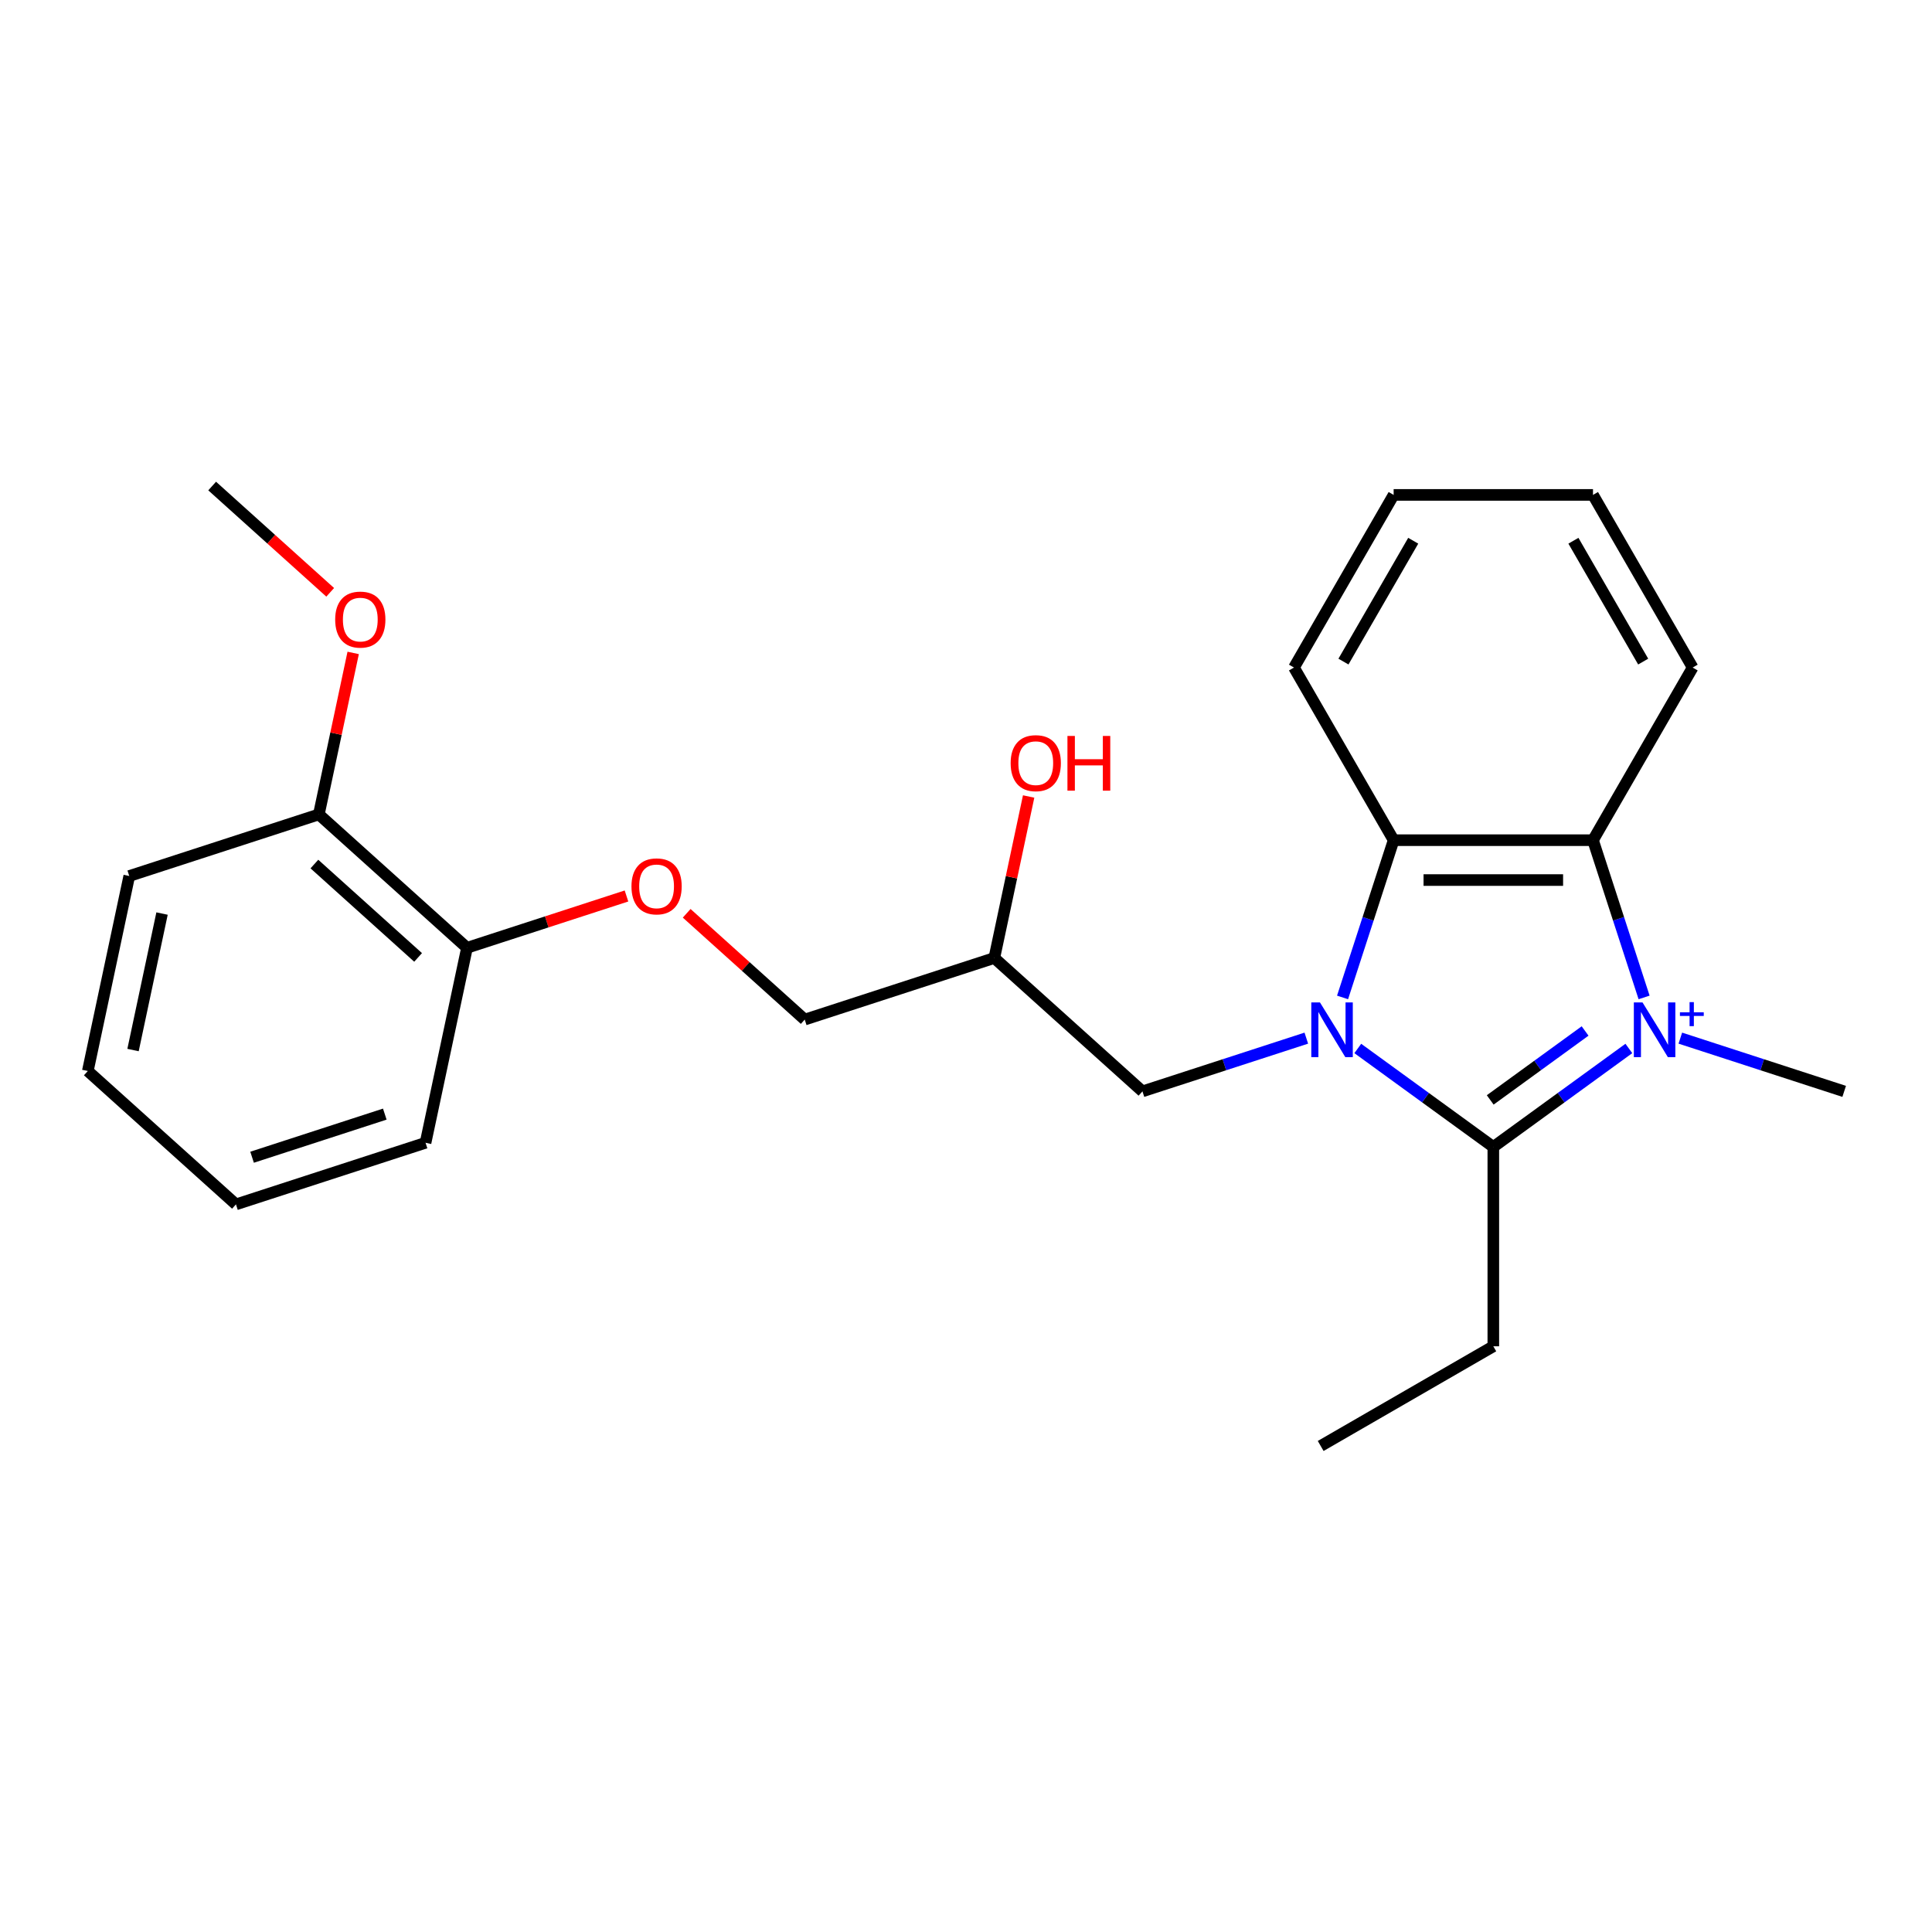 <?xml version='1.0' encoding='iso-8859-1'?>
<svg version='1.1' baseProfile='full'
              xmlns='http://www.w3.org/2000/svg'
                      xmlns:rdkit='http://www.rdkit.org/xml'
                      xmlns:xlink='http://www.w3.org/1999/xlink'
                  xml:space='preserve'
width='1000px' height='1000px' viewBox='0 0 1000 1000'>
<!-- END OF HEADER -->
<rect style='opacity:1.0;fill:#FFFFFF;stroke:none' width='1000' height='1000' x='0' y='0'> </rect>
<path class='bond-1' d='M 843.095,542.686 L 808.017,568.172' style='fill:none;fill-rule:evenodd;stroke:#0000FF;stroke-width:6px;stroke-linecap:butt;stroke-linejoin:miter;stroke-opacity:1' />
<path class='bond-1' d='M 808.017,568.172 L 772.94,593.657' style='fill:none;fill-rule:evenodd;stroke:#000000;stroke-width:6px;stroke-linecap:butt;stroke-linejoin:miter;stroke-opacity:1' />
<path class='bond-1' d='M 820.442,533.637 L 795.888,551.477' style='fill:none;fill-rule:evenodd;stroke:#0000FF;stroke-width:6px;stroke-linecap:butt;stroke-linejoin:miter;stroke-opacity:1' />
<path class='bond-1' d='M 795.888,551.477 L 771.333,569.317' style='fill:none;fill-rule:evenodd;stroke:#000000;stroke-width:6px;stroke-linecap:butt;stroke-linejoin:miter;stroke-opacity:1' />
<path class='bond-2' d='M 850.976,516.27 L 837.753,475.574' style='fill:none;fill-rule:evenodd;stroke:#0000FF;stroke-width:6px;stroke-linecap:butt;stroke-linejoin:miter;stroke-opacity:1' />
<path class='bond-2' d='M 837.753,475.574 L 824.53,434.879' style='fill:none;fill-rule:evenodd;stroke:#000000;stroke-width:6px;stroke-linecap:butt;stroke-linejoin:miter;stroke-opacity:1' />
<path class='bond-7' d='M 869.734,537.337 L 912.14,551.115' style='fill:none;fill-rule:evenodd;stroke:#0000FF;stroke-width:6px;stroke-linecap:butt;stroke-linejoin:miter;stroke-opacity:1' />
<path class='bond-7' d='M 912.14,551.115 L 954.545,564.894' style='fill:none;fill-rule:evenodd;stroke:#000000;stroke-width:6px;stroke-linecap:butt;stroke-linejoin:miter;stroke-opacity:1' />
<path class='bond-0' d='M 702.784,542.686 L 737.862,568.172' style='fill:none;fill-rule:evenodd;stroke:#0000FF;stroke-width:6px;stroke-linecap:butt;stroke-linejoin:miter;stroke-opacity:1' />
<path class='bond-0' d='M 737.862,568.172 L 772.94,593.657' style='fill:none;fill-rule:evenodd;stroke:#000000;stroke-width:6px;stroke-linecap:butt;stroke-linejoin:miter;stroke-opacity:1' />
<path class='bond-4' d='M 676.145,537.337 L 633.74,551.115' style='fill:none;fill-rule:evenodd;stroke:#0000FF;stroke-width:6px;stroke-linecap:butt;stroke-linejoin:miter;stroke-opacity:1' />
<path class='bond-4' d='M 633.74,551.115 L 591.334,564.894' style='fill:none;fill-rule:evenodd;stroke:#000000;stroke-width:6px;stroke-linecap:butt;stroke-linejoin:miter;stroke-opacity:1' />
<path class='bond-24' d='M 694.904,516.27 L 708.127,475.574' style='fill:none;fill-rule:evenodd;stroke:#0000FF;stroke-width:6px;stroke-linecap:butt;stroke-linejoin:miter;stroke-opacity:1' />
<path class='bond-24' d='M 708.127,475.574 L 721.349,434.879' style='fill:none;fill-rule:evenodd;stroke:#000000;stroke-width:6px;stroke-linecap:butt;stroke-linejoin:miter;stroke-opacity:1' />
<path class='bond-10' d='M 772.94,593.657 L 772.94,696.838' style='fill:none;fill-rule:evenodd;stroke:#000000;stroke-width:6px;stroke-linecap:butt;stroke-linejoin:miter;stroke-opacity:1' />
<path class='bond-3' d='M 824.53,434.879 L 721.349,434.879' style='fill:none;fill-rule:evenodd;stroke:#000000;stroke-width:6px;stroke-linecap:butt;stroke-linejoin:miter;stroke-opacity:1' />
<path class='bond-3' d='M 809.053,455.515 L 736.826,455.515' style='fill:none;fill-rule:evenodd;stroke:#000000;stroke-width:6px;stroke-linecap:butt;stroke-linejoin:miter;stroke-opacity:1' />
<path class='bond-12' d='M 824.53,434.879 L 876.12,345.521' style='fill:none;fill-rule:evenodd;stroke:#000000;stroke-width:6px;stroke-linecap:butt;stroke-linejoin:miter;stroke-opacity:1' />
<path class='bond-13' d='M 721.349,434.879 L 669.759,345.521' style='fill:none;fill-rule:evenodd;stroke:#000000;stroke-width:6px;stroke-linecap:butt;stroke-linejoin:miter;stroke-opacity:1' />
<path class='bond-9' d='M 591.334,564.894 L 514.656,495.852' style='fill:none;fill-rule:evenodd;stroke:#000000;stroke-width:6px;stroke-linecap:butt;stroke-linejoin:miter;stroke-opacity:1' />
<path class='bond-5' d='M 355.426,472.724 L 385.976,500.23' style='fill:none;fill-rule:evenodd;stroke:#FF0000;stroke-width:6px;stroke-linecap:butt;stroke-linejoin:miter;stroke-opacity:1' />
<path class='bond-5' d='M 385.976,500.23 L 416.525,527.737' style='fill:none;fill-rule:evenodd;stroke:#000000;stroke-width:6px;stroke-linecap:butt;stroke-linejoin:miter;stroke-opacity:1' />
<path class='bond-6' d='M 324.267,463.758 L 282.992,477.169' style='fill:none;fill-rule:evenodd;stroke:#FF0000;stroke-width:6px;stroke-linecap:butt;stroke-linejoin:miter;stroke-opacity:1' />
<path class='bond-6' d='M 282.992,477.169 L 241.716,490.58' style='fill:none;fill-rule:evenodd;stroke:#000000;stroke-width:6px;stroke-linecap:butt;stroke-linejoin:miter;stroke-opacity:1' />
<path class='bond-8' d='M 241.716,490.58 L 165.038,421.539' style='fill:none;fill-rule:evenodd;stroke:#000000;stroke-width:6px;stroke-linecap:butt;stroke-linejoin:miter;stroke-opacity:1' />
<path class='bond-8' d='M 216.406,495.56 L 162.731,447.231' style='fill:none;fill-rule:evenodd;stroke:#000000;stroke-width:6px;stroke-linecap:butt;stroke-linejoin:miter;stroke-opacity:1' />
<path class='bond-16' d='M 241.716,490.58 L 220.264,591.506' style='fill:none;fill-rule:evenodd;stroke:#000000;stroke-width:6px;stroke-linecap:butt;stroke-linejoin:miter;stroke-opacity:1' />
<path class='bond-14' d='M 165.038,421.539 L 173.921,379.746' style='fill:none;fill-rule:evenodd;stroke:#000000;stroke-width:6px;stroke-linecap:butt;stroke-linejoin:miter;stroke-opacity:1' />
<path class='bond-14' d='M 173.921,379.746 L 182.805,337.952' style='fill:none;fill-rule:evenodd;stroke:#FF0000;stroke-width:6px;stroke-linecap:butt;stroke-linejoin:miter;stroke-opacity:1' />
<path class='bond-17' d='M 165.038,421.539 L 66.907,453.423' style='fill:none;fill-rule:evenodd;stroke:#000000;stroke-width:6px;stroke-linecap:butt;stroke-linejoin:miter;stroke-opacity:1' />
<path class='bond-11' d='M 514.656,495.852 L 416.525,527.737' style='fill:none;fill-rule:evenodd;stroke:#000000;stroke-width:6px;stroke-linecap:butt;stroke-linejoin:miter;stroke-opacity:1' />
<path class='bond-15' d='M 514.656,495.852 L 523.539,454.059' style='fill:none;fill-rule:evenodd;stroke:#000000;stroke-width:6px;stroke-linecap:butt;stroke-linejoin:miter;stroke-opacity:1' />
<path class='bond-15' d='M 523.539,454.059 L 532.423,412.266' style='fill:none;fill-rule:evenodd;stroke:#FF0000;stroke-width:6px;stroke-linecap:butt;stroke-linejoin:miter;stroke-opacity:1' />
<path class='bond-19' d='M 772.94,696.838 L 683.583,748.429' style='fill:none;fill-rule:evenodd;stroke:#000000;stroke-width:6px;stroke-linecap:butt;stroke-linejoin:miter;stroke-opacity:1' />
<path class='bond-21' d='M 876.12,345.521 L 824.53,256.164' style='fill:none;fill-rule:evenodd;stroke:#000000;stroke-width:6px;stroke-linecap:butt;stroke-linejoin:miter;stroke-opacity:1' />
<path class='bond-21' d='M 850.51,342.436 L 814.397,279.886' style='fill:none;fill-rule:evenodd;stroke:#000000;stroke-width:6px;stroke-linecap:butt;stroke-linejoin:miter;stroke-opacity:1' />
<path class='bond-25' d='M 669.759,345.521 L 721.349,256.164' style='fill:none;fill-rule:evenodd;stroke:#000000;stroke-width:6px;stroke-linecap:butt;stroke-linejoin:miter;stroke-opacity:1' />
<path class='bond-25' d='M 695.369,342.436 L 731.482,279.886' style='fill:none;fill-rule:evenodd;stroke:#000000;stroke-width:6px;stroke-linecap:butt;stroke-linejoin:miter;stroke-opacity:1' />
<path class='bond-18' d='M 170.911,306.585 L 140.361,279.078' style='fill:none;fill-rule:evenodd;stroke:#FF0000;stroke-width:6px;stroke-linecap:butt;stroke-linejoin:miter;stroke-opacity:1' />
<path class='bond-18' d='M 140.361,279.078 L 109.812,251.571' style='fill:none;fill-rule:evenodd;stroke:#000000;stroke-width:6px;stroke-linecap:butt;stroke-linejoin:miter;stroke-opacity:1' />
<path class='bond-23' d='M 220.264,591.506 L 122.133,623.391' style='fill:none;fill-rule:evenodd;stroke:#000000;stroke-width:6px;stroke-linecap:butt;stroke-linejoin:miter;stroke-opacity:1' />
<path class='bond-23' d='M 199.167,576.663 L 130.475,598.982' style='fill:none;fill-rule:evenodd;stroke:#000000;stroke-width:6px;stroke-linecap:butt;stroke-linejoin:miter;stroke-opacity:1' />
<path class='bond-26' d='M 66.907,453.423 L 45.455,554.35' style='fill:none;fill-rule:evenodd;stroke:#000000;stroke-width:6px;stroke-linecap:butt;stroke-linejoin:miter;stroke-opacity:1' />
<path class='bond-26' d='M 83.874,472.853 L 68.858,543.501' style='fill:none;fill-rule:evenodd;stroke:#000000;stroke-width:6px;stroke-linecap:butt;stroke-linejoin:miter;stroke-opacity:1' />
<path class='bond-20' d='M 721.349,256.164 L 824.53,256.164' style='fill:none;fill-rule:evenodd;stroke:#000000;stroke-width:6px;stroke-linecap:butt;stroke-linejoin:miter;stroke-opacity:1' />
<path class='bond-22' d='M 45.455,554.35 L 122.133,623.391' style='fill:none;fill-rule:evenodd;stroke:#000000;stroke-width:6px;stroke-linecap:butt;stroke-linejoin:miter;stroke-opacity:1' />
<path  class='atom-0' d='M 850.155 518.849
L 859.435 533.849
Q 860.355 535.329, 861.835 538.009
Q 863.315 540.689, 863.395 540.849
L 863.395 518.849
L 867.155 518.849
L 867.155 547.169
L 863.275 547.169
L 853.315 530.769
Q 852.155 528.849, 850.915 526.649
Q 849.715 524.449, 849.355 523.769
L 849.355 547.169
L 845.675 547.169
L 845.675 518.849
L 850.155 518.849
' fill='#0000FF'/>
<path  class='atom-0' d='M 869.531 523.954
L 874.52 523.954
L 874.52 518.7
L 876.738 518.7
L 876.738 523.954
L 881.86 523.954
L 881.86 525.855
L 876.738 525.855
L 876.738 531.135
L 874.52 531.135
L 874.52 525.855
L 869.531 525.855
L 869.531 523.954
' fill='#0000FF'/>
<path  class='atom-1' d='M 683.205 518.849
L 692.485 533.849
Q 693.405 535.329, 694.885 538.009
Q 696.365 540.689, 696.445 540.849
L 696.445 518.849
L 700.205 518.849
L 700.205 547.169
L 696.325 547.169
L 686.365 530.769
Q 685.205 528.849, 683.965 526.649
Q 682.765 524.449, 682.405 523.769
L 682.405 547.169
L 678.725 547.169
L 678.725 518.849
L 683.205 518.849
' fill='#0000FF'/>
<path  class='atom-6' d='M 326.847 458.776
Q 326.847 451.976, 330.207 448.176
Q 333.567 444.376, 339.847 444.376
Q 346.127 444.376, 349.487 448.176
Q 352.847 451.976, 352.847 458.776
Q 352.847 465.656, 349.447 469.576
Q 346.047 473.456, 339.847 473.456
Q 333.607 473.456, 330.207 469.576
Q 326.847 465.696, 326.847 458.776
M 339.847 470.256
Q 344.167 470.256, 346.487 467.376
Q 348.847 464.456, 348.847 458.776
Q 348.847 453.216, 346.487 450.416
Q 344.167 447.576, 339.847 447.576
Q 335.527 447.576, 333.167 450.376
Q 330.847 453.176, 330.847 458.776
Q 330.847 464.496, 333.167 467.376
Q 335.527 470.256, 339.847 470.256
' fill='#FF0000'/>
<path  class='atom-15' d='M 173.49 320.693
Q 173.49 313.893, 176.85 310.093
Q 180.21 306.293, 186.49 306.293
Q 192.77 306.293, 196.13 310.093
Q 199.49 313.893, 199.49 320.693
Q 199.49 327.573, 196.09 331.493
Q 192.69 335.373, 186.49 335.373
Q 180.25 335.373, 176.85 331.493
Q 173.49 327.613, 173.49 320.693
M 186.49 332.173
Q 190.81 332.173, 193.13 329.293
Q 195.49 326.373, 195.49 320.693
Q 195.49 315.133, 193.13 312.333
Q 190.81 309.493, 186.49 309.493
Q 182.17 309.493, 179.81 312.293
Q 177.49 315.093, 177.49 320.693
Q 177.49 326.413, 179.81 329.293
Q 182.17 332.173, 186.49 332.173
' fill='#FF0000'/>
<path  class='atom-16' d='M 523.108 395.006
Q 523.108 388.206, 526.468 384.406
Q 529.828 380.606, 536.108 380.606
Q 542.388 380.606, 545.748 384.406
Q 549.108 388.206, 549.108 395.006
Q 549.108 401.886, 545.708 405.806
Q 542.308 409.686, 536.108 409.686
Q 529.868 409.686, 526.468 405.806
Q 523.108 401.926, 523.108 395.006
M 536.108 406.486
Q 540.428 406.486, 542.748 403.606
Q 545.108 400.686, 545.108 395.006
Q 545.108 389.446, 542.748 386.646
Q 540.428 383.806, 536.108 383.806
Q 531.788 383.806, 529.428 386.606
Q 527.108 389.406, 527.108 395.006
Q 527.108 400.726, 529.428 403.606
Q 531.788 406.486, 536.108 406.486
' fill='#FF0000'/>
<path  class='atom-16' d='M 552.508 380.926
L 556.348 380.926
L 556.348 392.966
L 570.828 392.966
L 570.828 380.926
L 574.668 380.926
L 574.668 409.246
L 570.828 409.246
L 570.828 396.166
L 556.348 396.166
L 556.348 409.246
L 552.508 409.246
L 552.508 380.926
' fill='#FF0000'/>
</svg>
